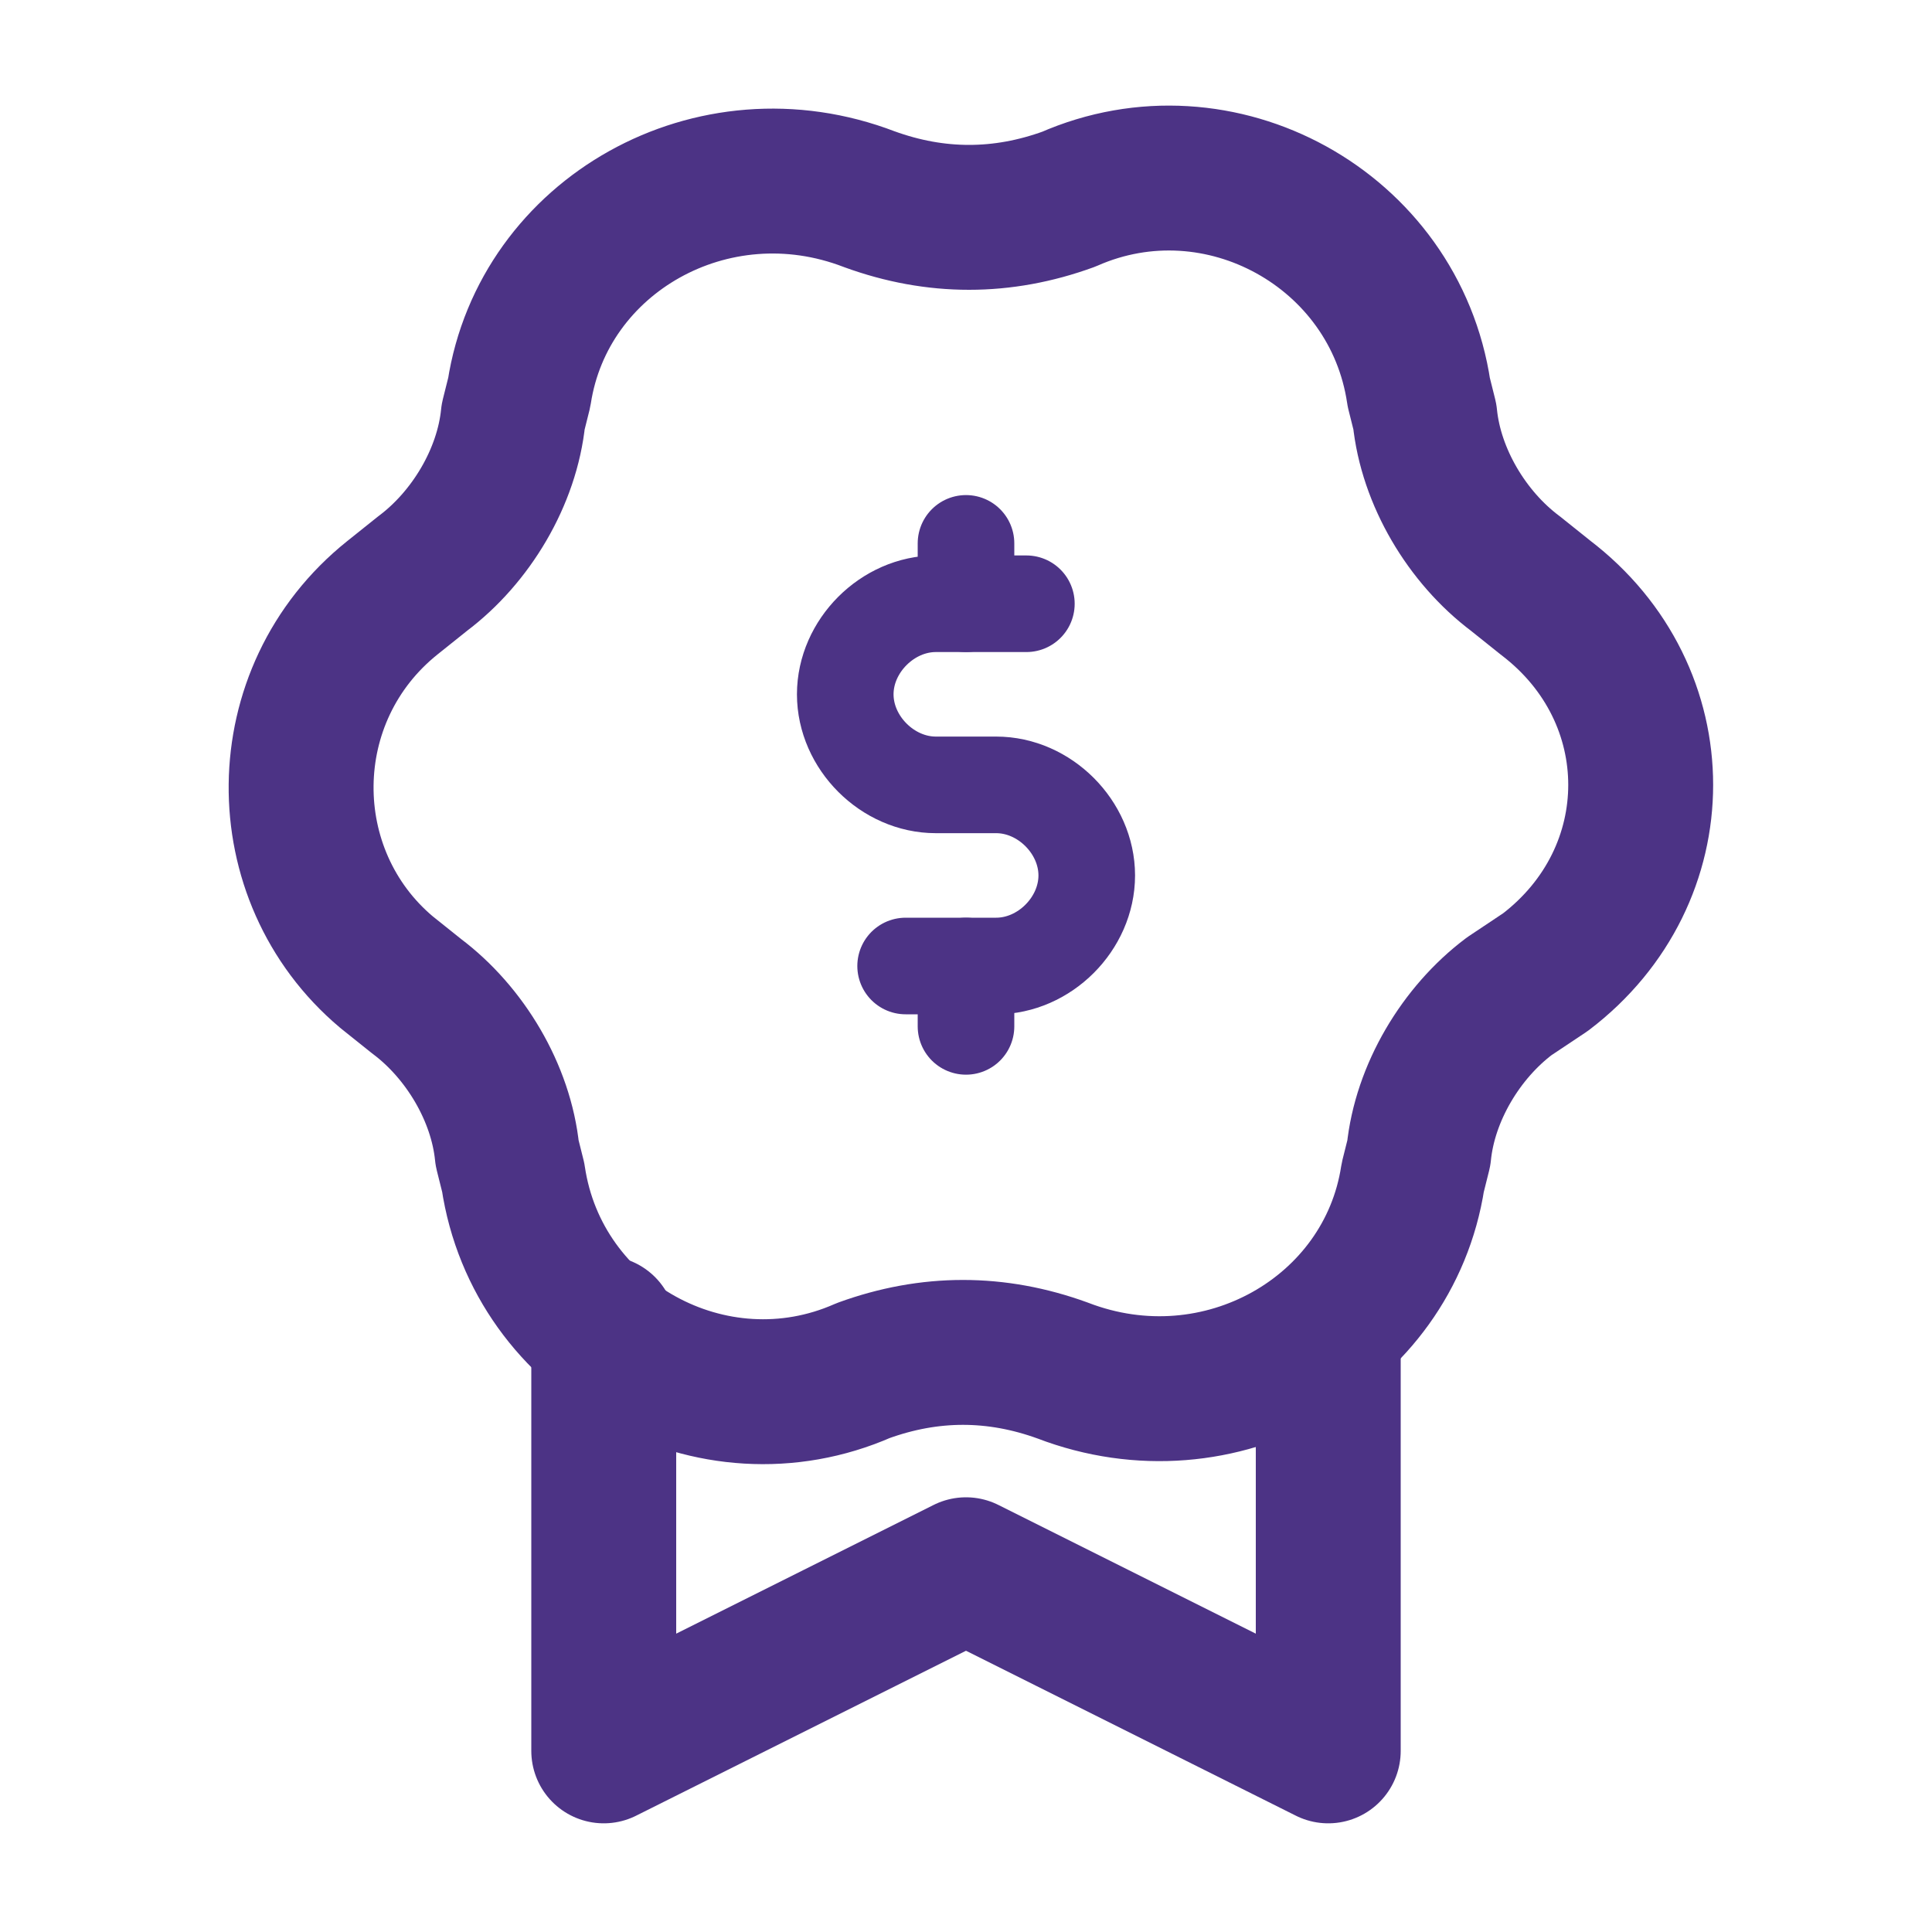 <svg width="40" height="40" viewBox="0 0 40 40" fill="none" xmlns="http://www.w3.org/2000/svg">
<g clip-path="url(#clip0_4559_15153)">
<path d="M8.125 12.375L8.75 11.875C9.75 11.125 10.5 9.875 10.625 8.625L10.75 8.125C11.25 4.875 14.75 2.875 18 4.125C19.375 4.625 20.75 4.625 22.125 4.125C25.25 2.75 28.875 4.75 29.375 8.125L29.5 8.625C29.625 9.875 30.375 11.125 31.375 11.875L32 12.375C34.625 14.375 34.625 18.125 32 20.125L31.25 20.625C30.25 21.375 29.5 22.625 29.375 23.875L29.25 24.375C28.75 27.625 25.25 29.625 22 28.375C20.625 27.875 19.25 27.875 17.875 28.375C14.75 29.75 11.125 27.75 10.625 24.375L10.5 23.875C10.375 22.625 9.625 21.375 8.625 20.625L8 20.125C5.625 18.125 5.625 14.375 8.125 12.375Z" stroke="#4C3385" stroke-width="3" stroke-miterlimit="10" stroke-linecap="round" stroke-linejoin="round"/>
<path d="M27.5 27.5V36.25L20 32.5L12.5 36.25V27.5" stroke="#4C3385" stroke-width="3" stroke-miterlimit="10" stroke-linecap="round" stroke-linejoin="round"/>
<path d="M20 11.25V12.5" stroke="#4C3385" stroke-width="2" stroke-miterlimit="10" stroke-linecap="round" stroke-linejoin="round"/>
<path d="M20 20V21.25" stroke="#4C3385" stroke-width="2" stroke-miterlimit="10" stroke-linecap="round" stroke-linejoin="round"/>
<path d="M21.25 12.5H19.375C18.375 12.5 17.5 13.375 17.5 14.375C17.5 15.375 18.375 16.25 19.375 16.25H20.625C21.625 16.25 22.5 17.125 22.5 18.125C22.5 19.125 21.625 20 20.625 20H18.75" stroke="#4C3385" stroke-width="2" stroke-miterlimit="10" stroke-linecap="round" stroke-linejoin="round"/>
</g>
<defs>
<clipPath id="clip0_4559_15153">
<rect width="40" height="40" fill="white"/>
</clipPath>
</defs>
</svg>
